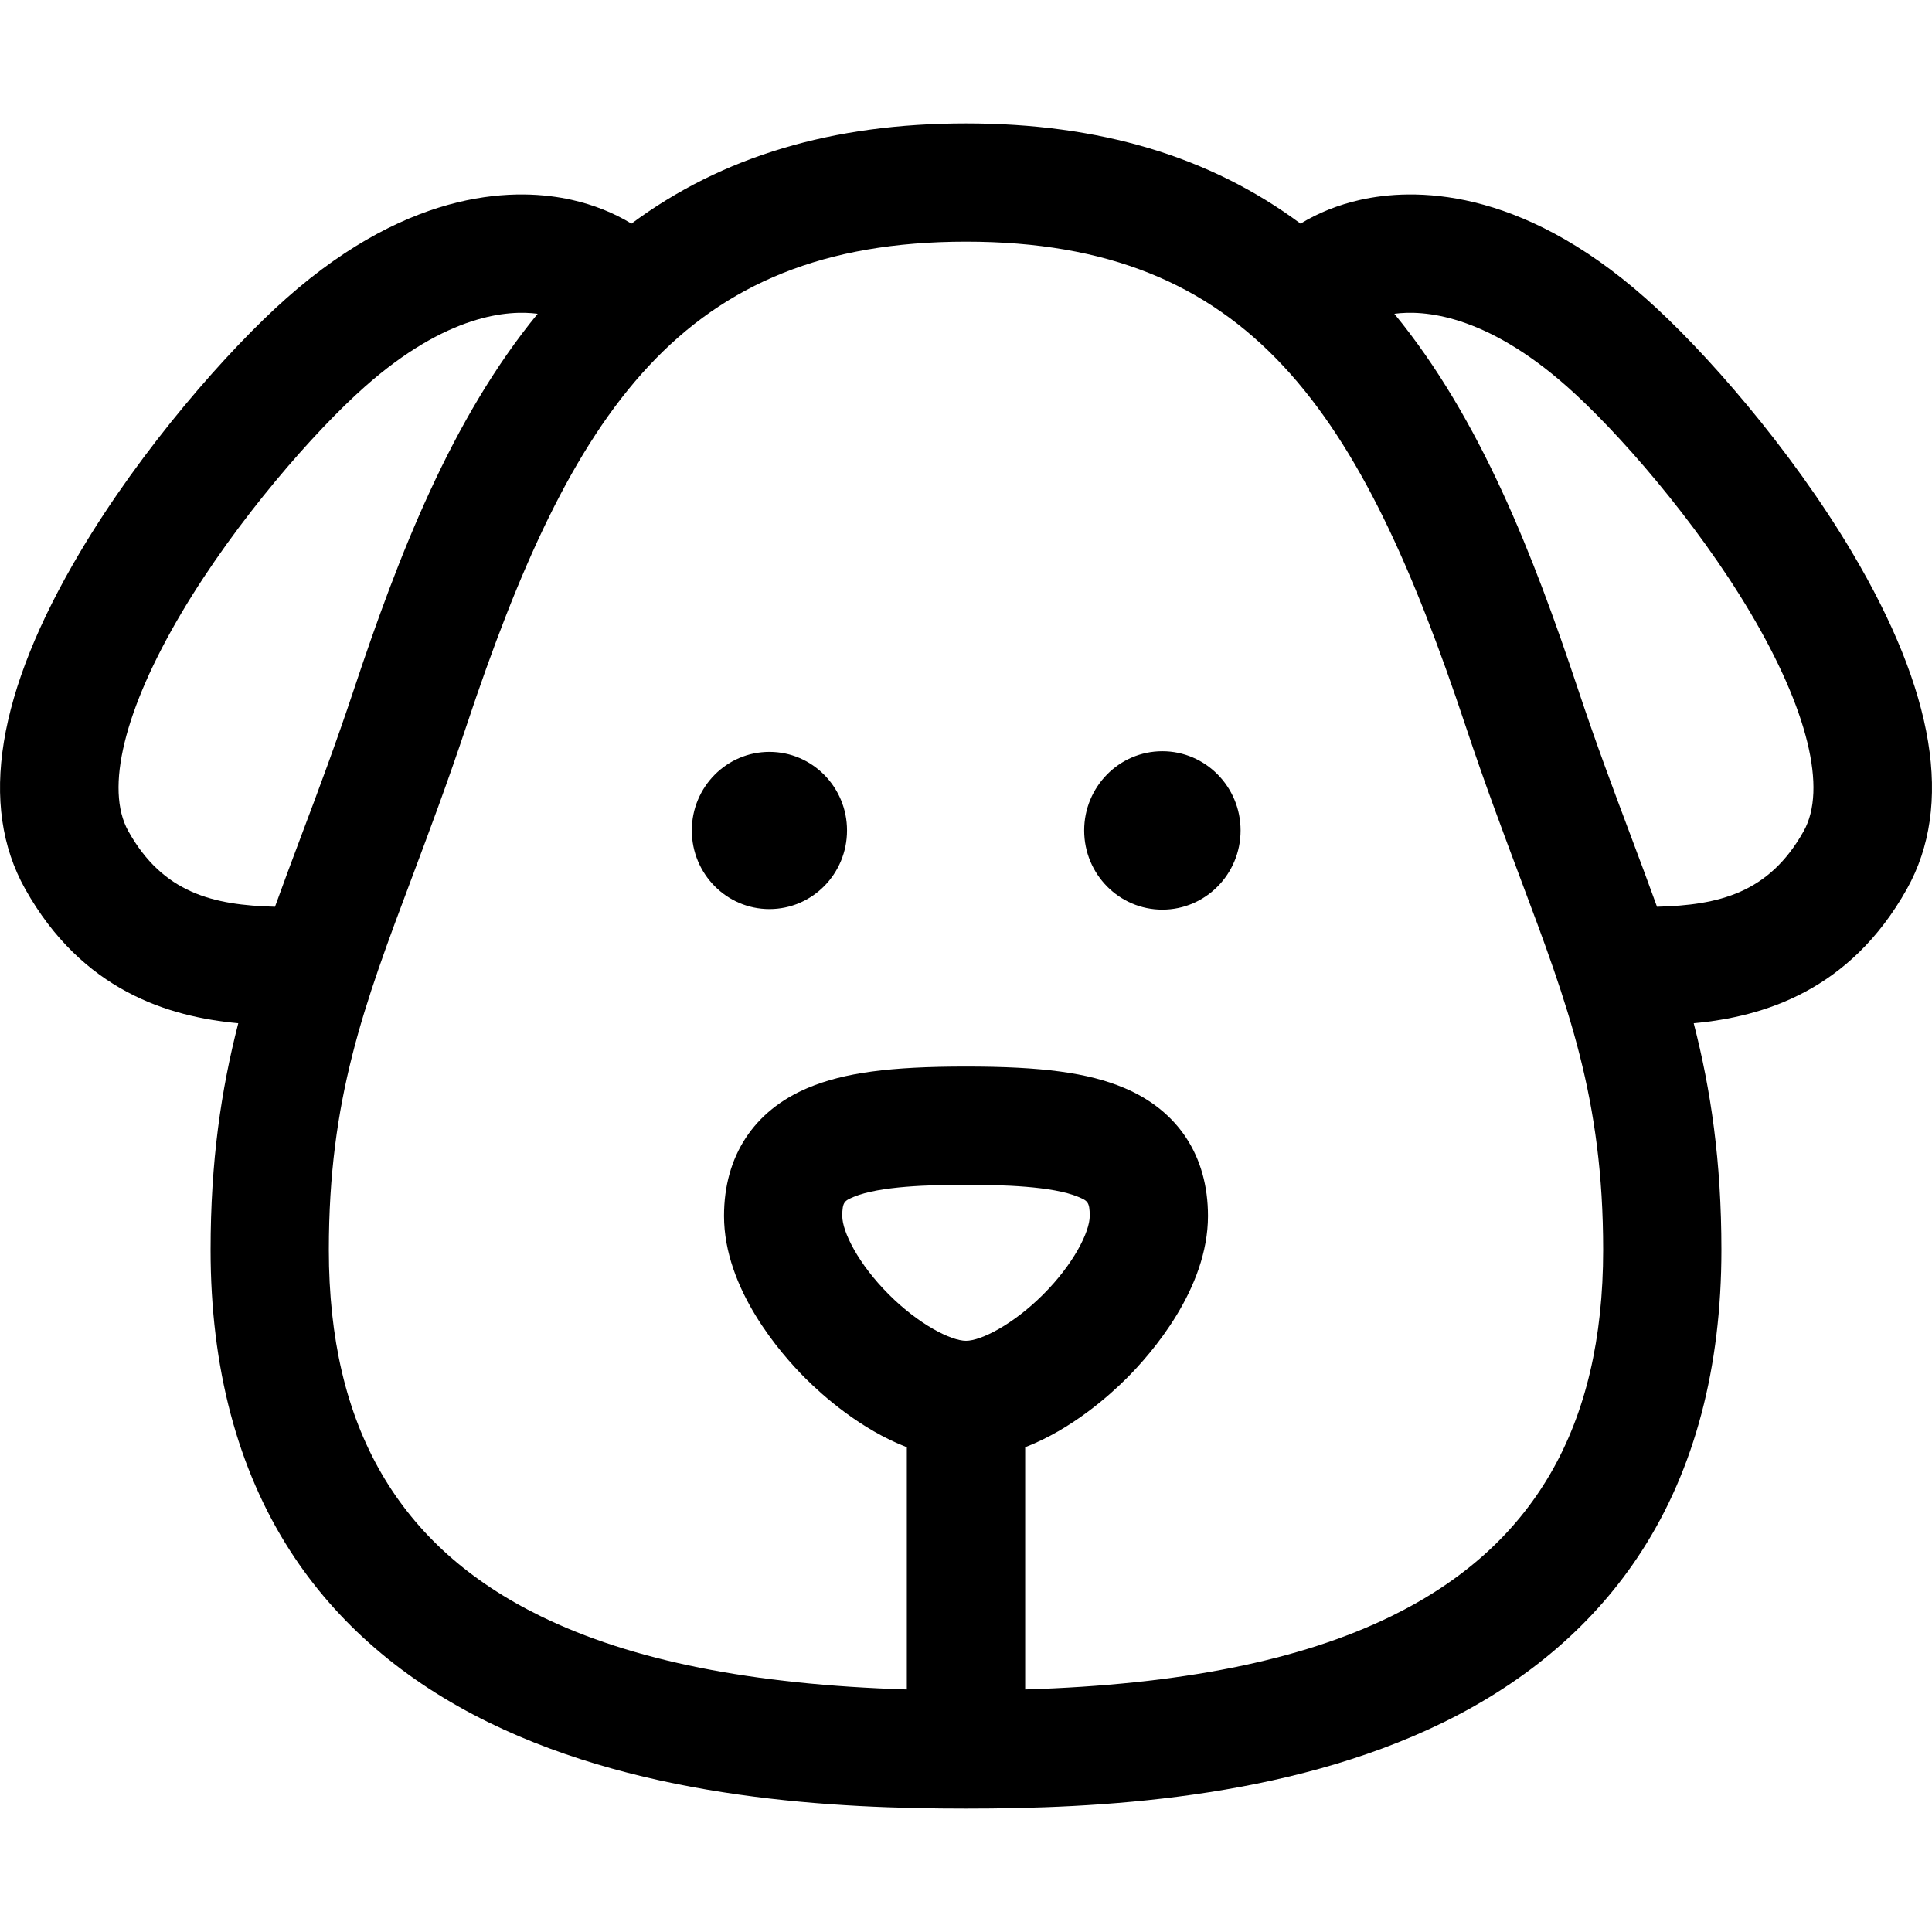 <svg width="24" height="24" viewBox="0 0 24 24" fill="none" xmlns="http://www.w3.org/2000/svg">
<g clip-path="url(#clip0_6161_13577)">
<path d="M23.004 6.856C22.24 5.57 21.167 4.346 20.442 3.705C18.861 2.304 17.542 2.338 16.896 2.483C16.625 2.544 16.375 2.644 16.156 2.778C15.029 1.942 13.658 1.533 12 1.533C10.341 1.533 8.971 1.942 7.844 2.778C7.625 2.644 7.375 2.544 7.104 2.483C6.459 2.338 5.139 2.304 3.558 3.705C2.833 4.347 1.76 5.57 0.996 6.856C-0.038 8.597 -0.268 10.005 0.312 11.042C1.02 12.307 2.093 12.631 2.96 12.711C2.747 13.539 2.616 14.424 2.616 15.527C2.616 16.989 2.949 18.247 3.605 19.266C4.182 20.162 5.013 20.879 6.074 21.398C8.035 22.357 10.396 22.467 12 22.467C13.605 22.467 15.965 22.357 17.926 21.398C18.987 20.879 19.818 20.162 20.395 19.266C21.052 18.247 21.384 16.989 21.384 15.527C21.384 14.424 21.253 13.539 21.04 12.711C21.907 12.631 22.981 12.307 23.689 11.042C24.268 10.005 24.038 8.597 23.004 6.856ZM3.416 11.264C2.649 11.244 2.025 11.096 1.594 10.325C1.301 9.801 1.544 8.811 2.259 7.606C2.938 6.462 3.913 5.352 4.532 4.804C5.553 3.899 6.319 3.85 6.679 3.898C5.607 5.204 4.95 6.903 4.4 8.554C4.173 9.237 3.954 9.821 3.741 10.386C3.628 10.688 3.519 10.978 3.416 11.264ZM11.042 16.081C10.662 15.701 10.463 15.302 10.463 15.105C10.463 14.928 10.493 14.916 10.605 14.868C10.926 14.734 11.555 14.718 12 14.718C12.445 14.718 13.074 14.734 13.395 14.868C13.507 14.916 13.537 14.928 13.537 15.105C13.537 15.302 13.338 15.701 12.958 16.081C12.585 16.454 12.186 16.656 12 16.656C11.814 16.656 11.415 16.454 11.042 16.081ZM17.281 20.078C16.153 20.629 14.661 20.928 12.735 20.987V17.978C13.311 17.756 13.781 17.336 13.997 17.12C14.3 16.817 15.006 16.013 15.006 15.105C15.006 14.362 14.636 13.797 13.964 13.514C13.517 13.326 12.947 13.249 12 13.249C11.053 13.249 10.483 13.326 10.036 13.514C9.364 13.797 8.994 14.362 8.994 15.105C8.994 16.013 9.7 16.817 10.003 17.12C10.219 17.336 10.689 17.756 11.265 17.978V20.987C9.339 20.928 7.847 20.629 6.719 20.078C4.947 19.212 4.085 17.723 4.085 15.527C4.085 13.649 4.518 12.497 5.117 10.902C5.323 10.352 5.558 9.728 5.794 9.018C7.093 5.116 8.466 3.002 12 3.002C15.534 3.002 16.907 5.116 18.206 9.018C18.442 9.728 18.677 10.352 18.883 10.902C19.482 12.497 19.915 13.649 19.915 15.527C19.915 17.723 19.053 19.212 17.281 20.078ZM22.406 10.325C21.975 11.096 21.351 11.244 20.584 11.264C20.481 10.978 20.372 10.688 20.259 10.386C20.047 9.821 19.827 9.237 19.6 8.554C19.05 6.903 18.393 5.204 17.321 3.898C17.681 3.85 18.447 3.899 19.468 4.804C20.087 5.352 21.062 6.462 21.741 7.606C22.456 8.811 22.699 9.802 22.406 10.325Z" fill="black"/>
<path d="M9.558 9.34C9.026 9.34 8.594 9.777 8.594 10.316C8.594 10.856 9.026 11.293 9.558 11.293C10.09 11.293 10.522 10.856 10.522 10.316C10.522 9.777 10.09 9.34 9.558 9.34ZM14.439 9.332C13.903 9.332 13.468 9.773 13.468 10.316C13.468 10.86 13.903 11.3 14.439 11.3C14.975 11.3 15.411 10.86 15.411 10.316C15.411 9.773 14.975 9.332 14.439 9.332Z" fill="black"/>
</g>
<defs>
<clipPath id="clip0_6161_13577">
<rect width="24" height="24" fill="white"/>
</clipPath>
</defs>
</svg>
